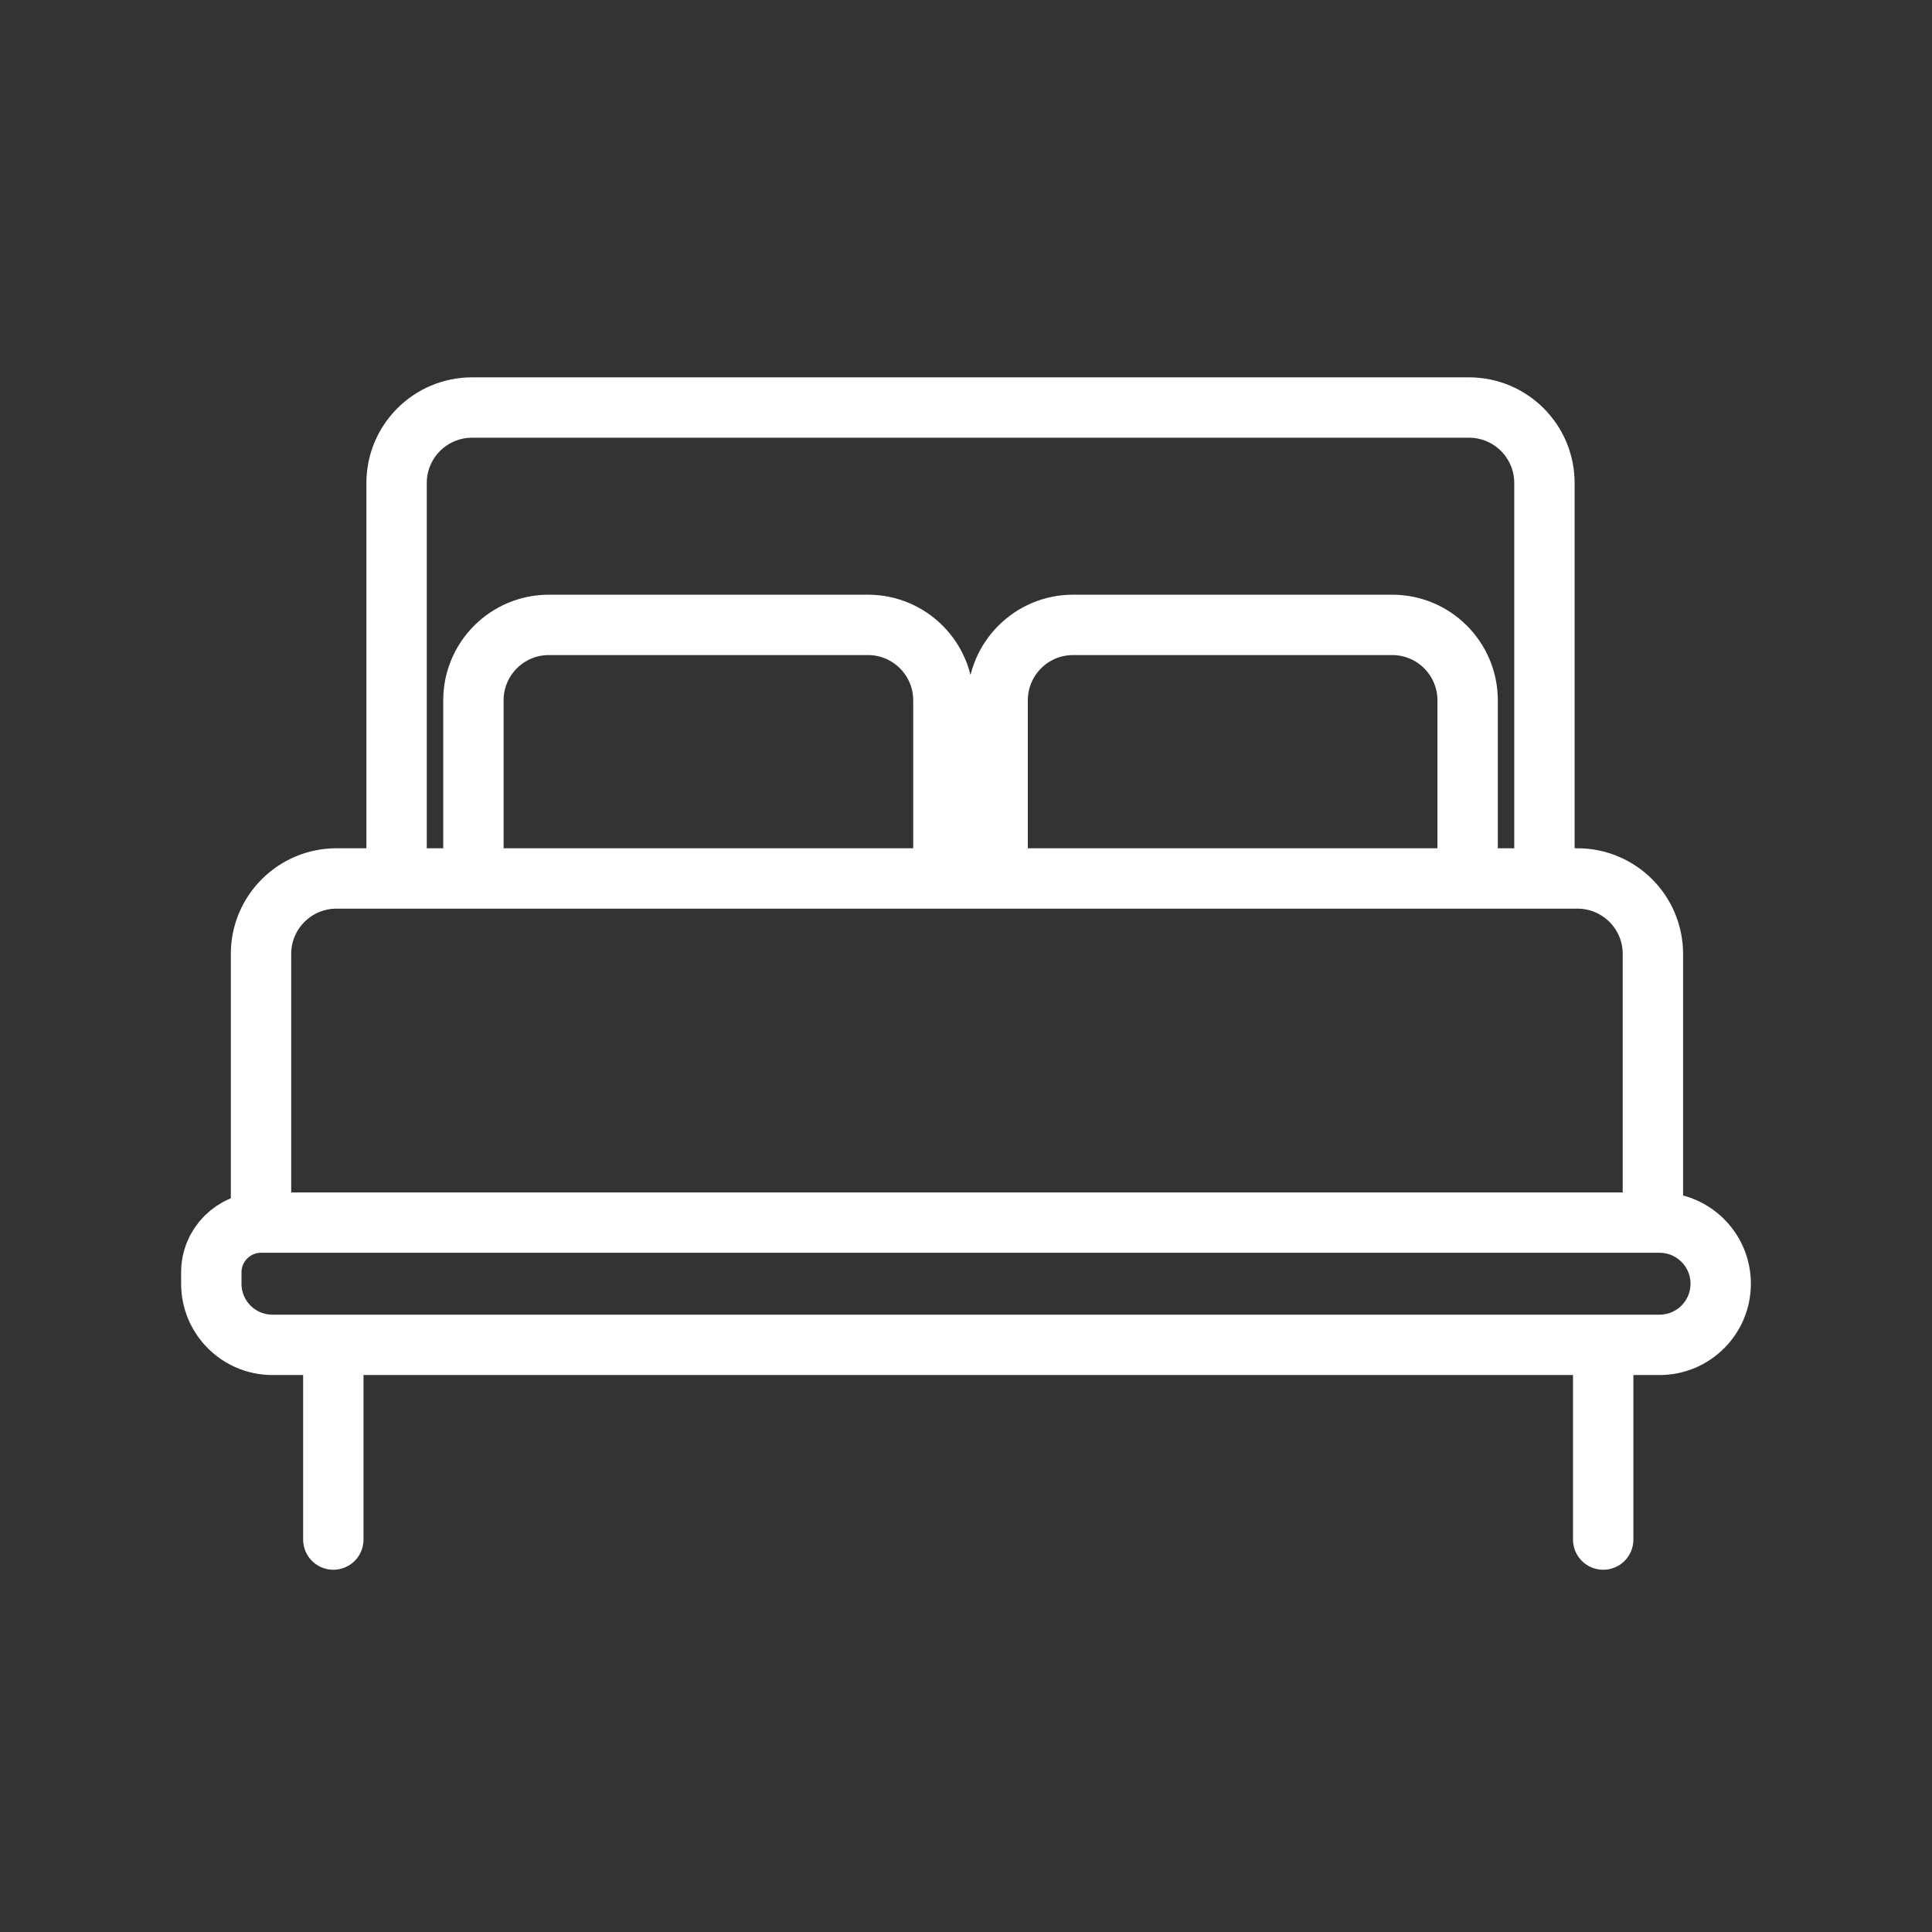 <svg width="128" height="128" viewBox="0 0 128 128" fill="none" xmlns="http://www.w3.org/2000/svg">
<rect x="0" y="0" width="128" height="128" fill="#333333" stroke="none"/>
<path d="M17.293 81V81C15.475 81 14 82.475 14 84.293V85.05C14 87.287 15.813 89.1 18.05 89.1H22.084M17.293 81V63.2C17.293 60.439 19.532 58.2 22.293 58.2H26.275M17.293 81H109.509M109.509 81H109.95C112.187 81 114 82.813 114 85.05V85.05C114 87.287 112.187 89.1 109.95 89.1H106.216M109.509 81V63.2C109.509 60.439 107.27 58.2 104.509 58.2H102.323M106.216 102V89.1M106.216 89.1H99.329H28.671H22.084M22.084 89.1V102M26.275 58.2V32C26.275 29.239 28.514 27 31.275 27H97.323C100.085 27 102.323 29.239 102.323 32V58.2M26.275 58.2H31.365M102.323 58.2H97.234M31.365 58.2V46.4C31.365 43.639 33.604 41.4 36.365 41.4H57.503C60.264 41.4 62.503 43.639 62.503 46.4V58.2M31.365 58.2H62.503M62.503 58.2H66.096M66.096 58.2V46.4C66.096 43.639 68.334 41.4 71.096 41.4H92.234C94.995 41.4 97.234 43.639 97.234 46.4V58.2M66.096 58.2H97.234" stroke="white" stroke-width="4" stroke-linecap="round" stroke-linejoin="round"/>
</svg>

